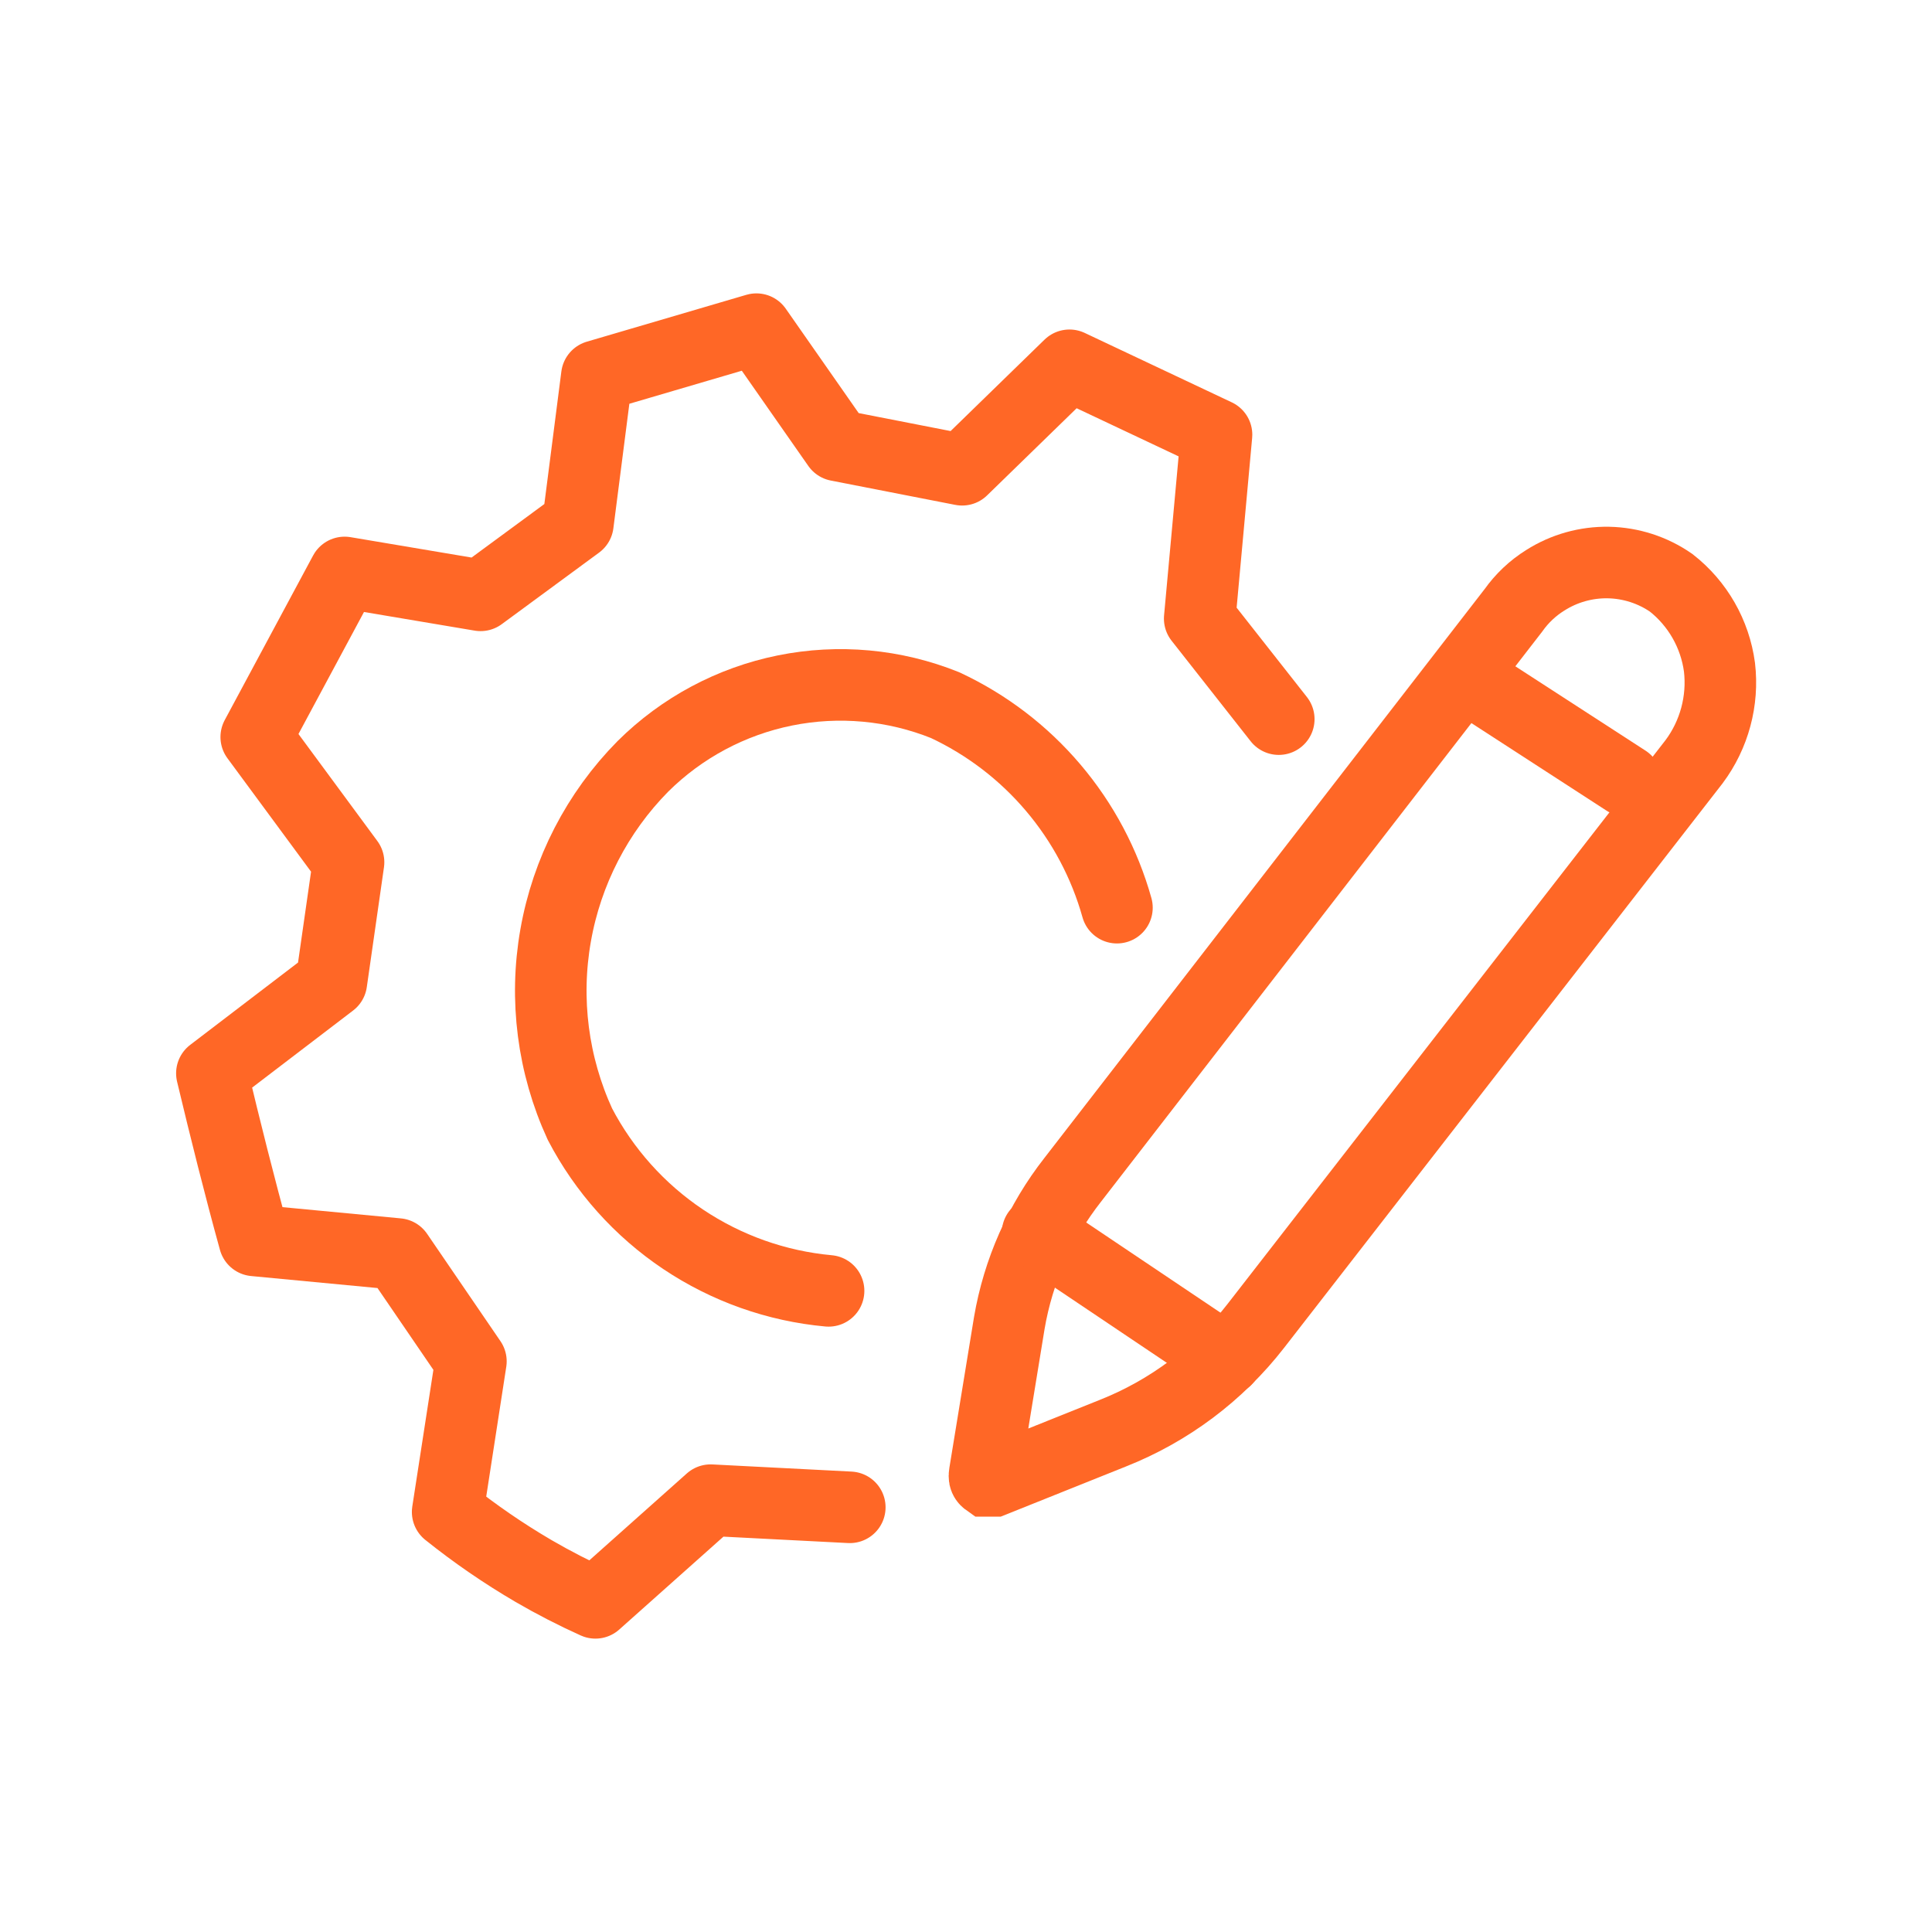 <?xml version="1.0" encoding="UTF-8"?>
<svg xmlns="http://www.w3.org/2000/svg" width="54" height="54" viewBox="0 0 54 54" fill="none">
  <path d="M23.752 42.13L19.862 41.93L16.642 44.8C16.05 44.533 15.473 44.236 14.912 43.91C14.073 43.419 13.271 42.868 12.512 42.26L13.162 38.05L11.112 35.05L7.112 34.67C6.692 33.15 6.302 31.59 5.922 30L9.262 27.45L9.742 24.1L7.162 20.6L9.632 16L13.432 16.64L16.152 14.64L16.682 10.51L21.142 9.2L23.412 12.45L26.892 13.13L29.892 10.21L34.002 12.15C33.842 13.87 33.692 15.58 33.532 17.29L35.742 20.1" stroke="#FF6726" stroke-width="2" stroke-linecap="round" stroke-linejoin="round"></path>
  <path d="M23.159 36.08C21.703 35.947 20.305 35.45 19.09 34.636C17.876 33.822 16.886 32.716 16.209 31.42C15.452 29.772 15.215 27.932 15.53 26.146C15.844 24.359 16.695 22.711 17.969 21.42C19.057 20.34 20.436 19.603 21.938 19.299C23.44 18.995 24.998 19.138 26.419 19.71C27.579 20.253 28.609 21.039 29.437 22.016C30.266 22.993 30.874 24.137 31.219 25.37" stroke="#FF6726" stroke-width="2" stroke-linecap="round" stroke-linejoin="round"></path>
  <path d="M42.3 17.06C42.538 16.724 42.84 16.438 43.19 16.22C43.718 15.884 44.334 15.711 44.96 15.723C45.587 15.736 46.195 15.933 46.71 16.29C47.451 16.87 47.935 17.717 48.06 18.65C48.169 19.588 47.915 20.533 47.35 21.29L35.1 37.06C34.059 38.4 32.678 39.436 31.1 40.06L27.78 41.39H27.68H27.58C27.549 41.368 27.528 41.336 27.52 41.3C27.514 41.267 27.514 41.233 27.52 41.2L28.21 36.98C28.459 35.52 29.067 34.146 29.98 32.98L42.3 17.06Z" stroke="#FF6726" stroke-width="2" stroke-miterlimit="10" stroke-linecap="round"></path>
  <path d="M29 34.46L34.27 38" stroke="#FF6726" stroke-width="2" stroke-miterlimit="10" stroke-linecap="round"></path>
  <path d="M41.359 19.17L45.449 21.82" stroke="#FF6726" stroke-width="2" stroke-miterlimit="10" stroke-linecap="round"></path>
</svg>
